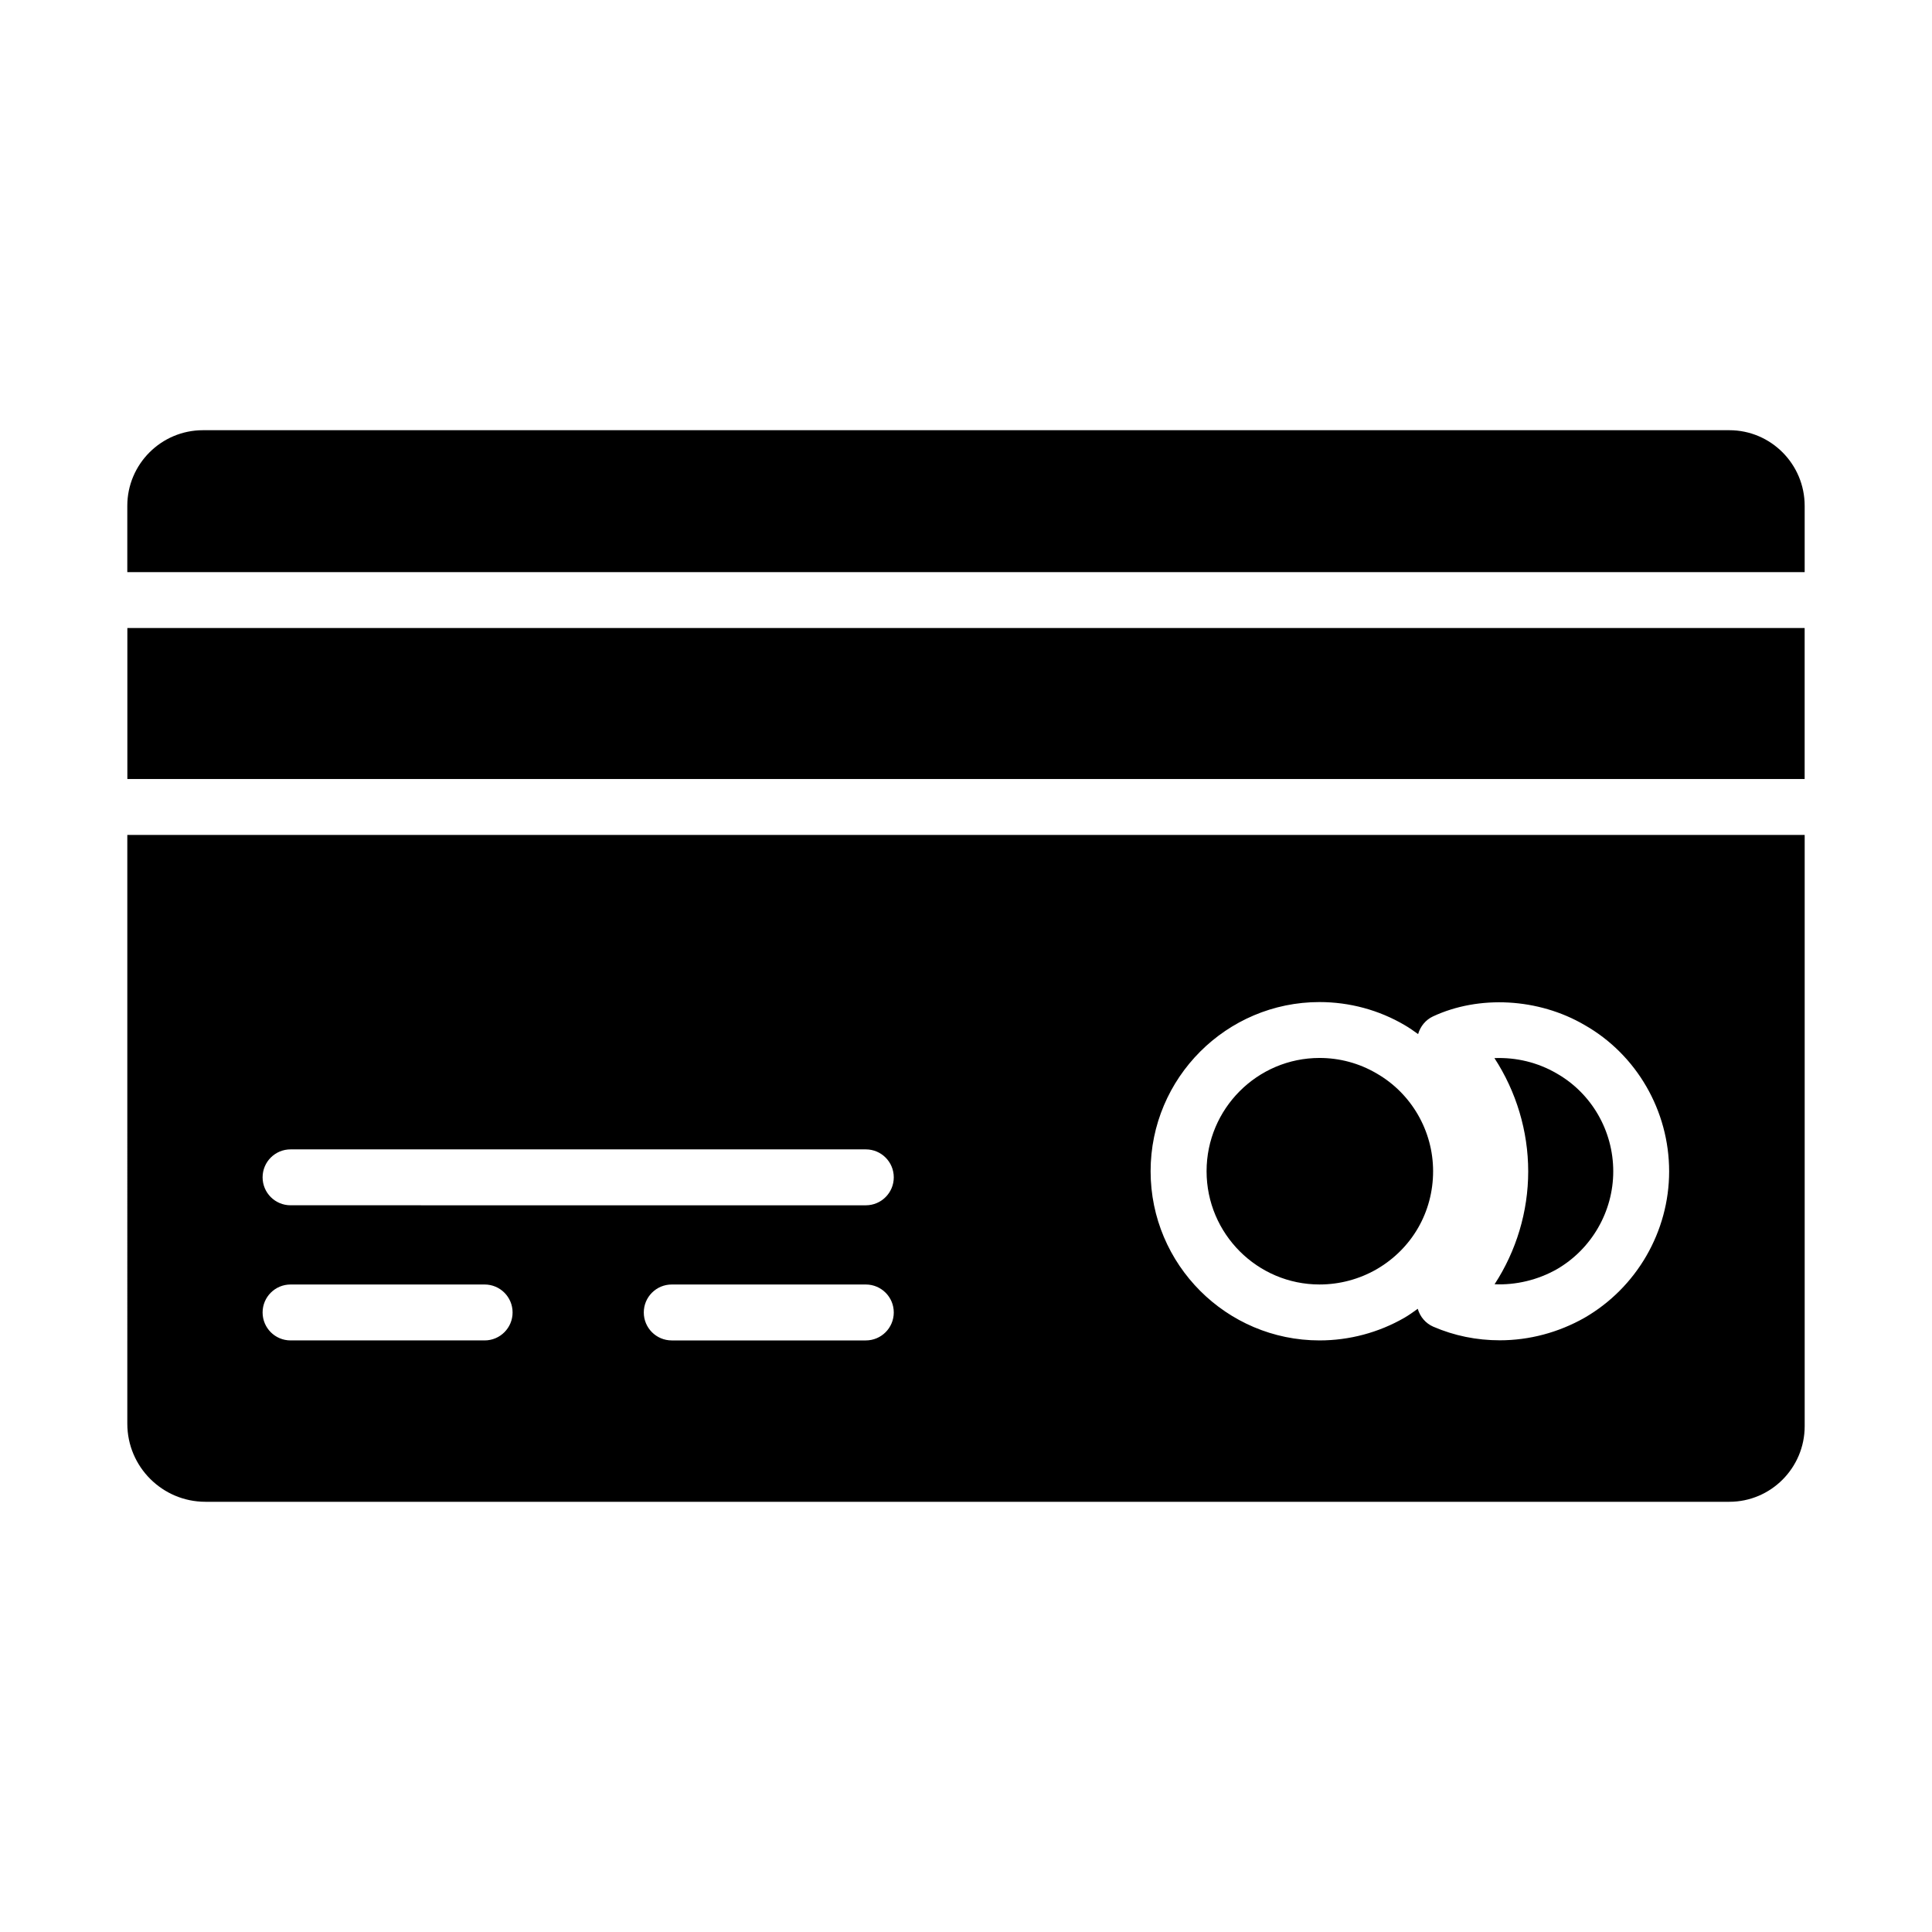 <?xml version="1.0" encoding="UTF-8"?>
<!-- Uploaded to: ICON Repo, www.iconrepo.com, Generator: ICON Repo Mixer Tools -->
<svg fill="#000000" width="800px" height="800px" version="1.1" viewBox="144 144 512 512" xmlns="http://www.w3.org/2000/svg">
 <g>
  <path d="m493.7 484.4c5.297 0 10.512-1.391 15.086-4.019 9.383-5.434 15-15.156 15-25.996 0-10.691-5.746-20.625-14.984-25.922-4.586-2.691-9.781-4.094-15.102-4.094-16.512 0-29.945 13.465-29.945 30.016s13.434 30.016 29.945 30.016z"/>
  <path d="m540.08 484.34c5.621 0.254 11.438-1.121 16.48-3.973 9.211-5.324 14.969-15.277 14.969-25.941 0-10.75-5.746-20.688-14.984-25.949-5.035-2.941-10.758-4.301-16.504-4.07 5.773 8.863 8.949 19.324 8.949 30.02 0.004 10.672-3.16 21.09-8.91 29.914z"/>
  <path d="m177.74 521.3c0 11.406 9.281 20.688 20.688 20.688h403.87c11.004 0 19.961-8.988 19.961-20.039v-156.68h-444.52zm195.71-22.074h-51.43c-4.094 0-7.41-3.316-7.41-7.41 0-4.09 3.312-7.41 7.41-7.41h51.43c4.094 0 7.41 3.316 7.41 7.41-0.004 4.094-3.316 7.41-7.41 7.41zm120.24-89.668c7.957 0 15.75 2.109 22.539 6.098 1.254 0.719 2.418 1.559 3.586 2.391 0.59-2.043 1.984-3.773 3.938-4.684 12.156-5.676 27.93-4.887 40.184 2.281 13.789 7.844 22.402 22.723 22.402 38.785 0 15.938-8.594 30.809-22.438 38.805-6.91 3.91-14.645 5.961-22.438 5.961-6.148 0-12.082-1.211-17.625-3.606-2.035-0.879-3.508-2.641-4.117-4.742-1.152 0.824-2.297 1.656-3.535 2.375-6.836 3.934-14.609 6.004-22.496 6.004-24.688 0-44.766-20.109-44.766-44.832 0-24.727 20.078-44.836 44.766-44.836zm-272.69 39.039h152.45c4.094 0 7.41 3.316 7.41 7.41 0 4.09-3.312 7.41-7.41 7.41l-152.45-0.004c-4.094 0-7.41-3.316-7.41-7.41 0-4.09 3.316-7.406 7.41-7.406zm0 35.809h51.43c4.094 0 7.41 3.316 7.41 7.41 0 4.09-3.312 7.41-7.41 7.41h-51.43c-4.094 0-7.41-3.316-7.41-7.41 0-4.09 3.316-7.41 7.41-7.41z"/>
  <path d="m602.29 258.01h-404.51c-11.047 0-20.043 8.988-20.043 20.043v17.562h444.52v-17.562c0.004-11.055-8.953-20.043-19.961-20.043z"/>
  <path d="m177.75 310.43h444.5v40.016h-444.5z"/>
 </g>
</svg>